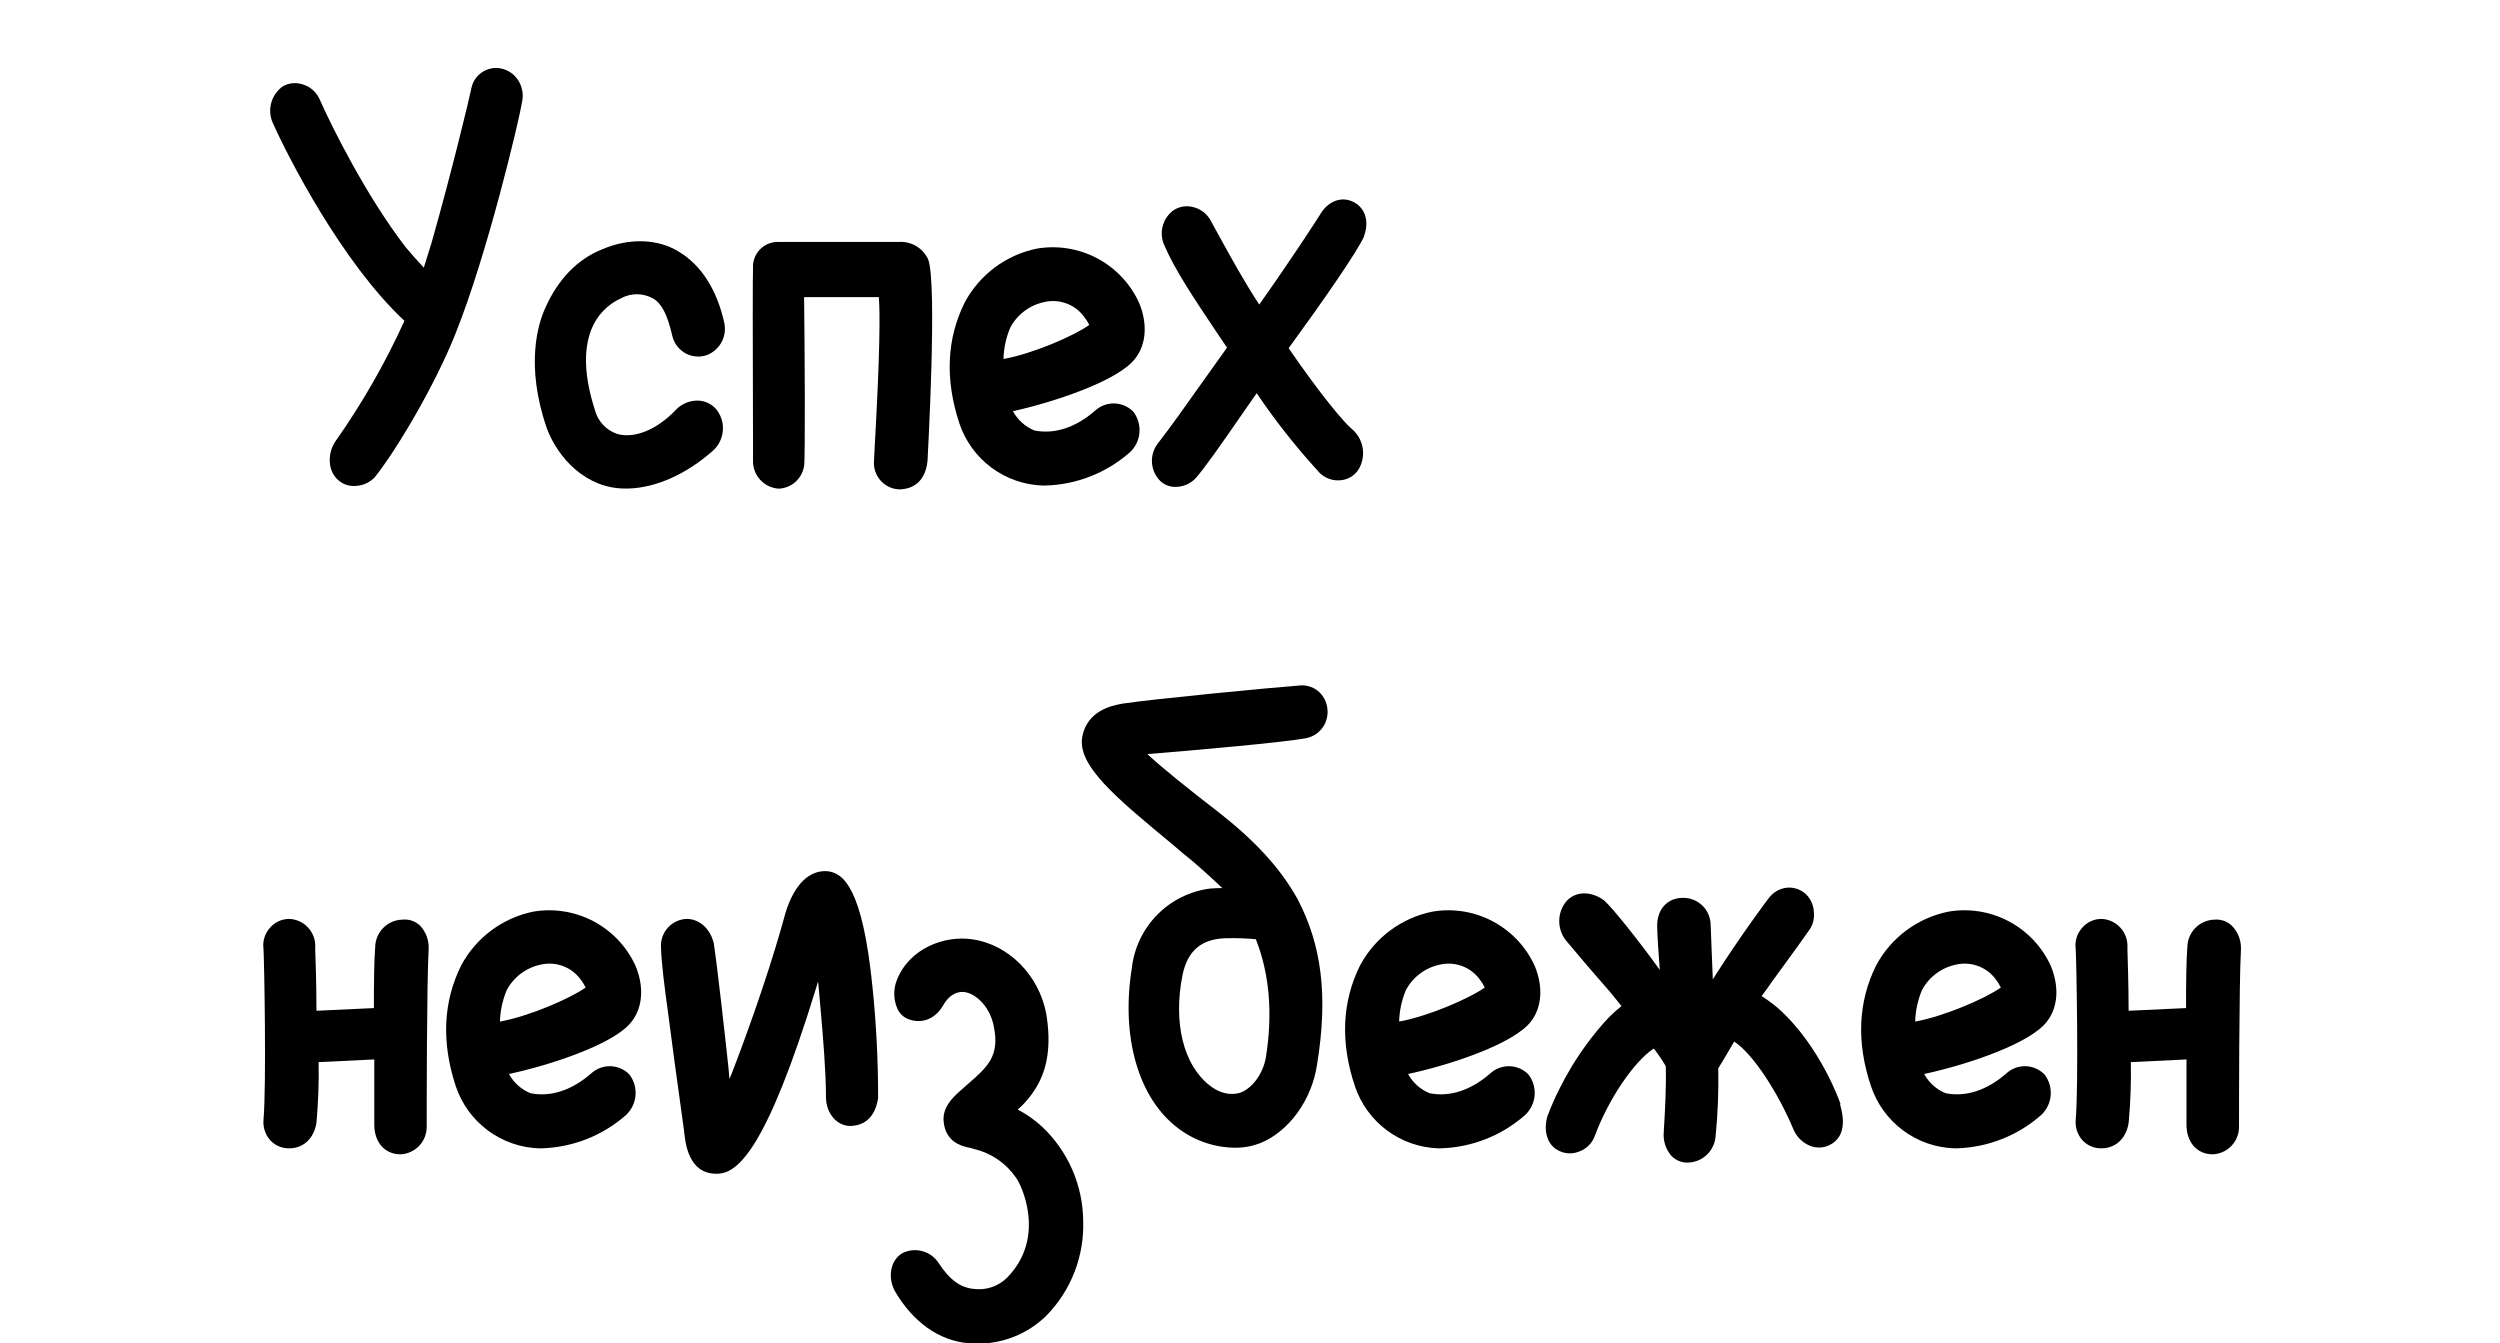 <?xml version="1.0" encoding="UTF-8"?> <svg xmlns="http://www.w3.org/2000/svg" width="549" height="295" viewBox="0 0 549 295" fill="none"><g clip-path="url(#clip0_1474_776)"><path d="M88.815 70.456C84.609 79.711 79.549 88.552 73.699 96.865C71.927 99.372 71.805 103.446 74.42 105.562C75.361 106.339 76.549 106.751 77.768 106.724C78.615 106.729 79.454 106.562 80.233 106.232C81.013 105.902 81.717 105.415 82.302 104.803L82.375 104.706C87.337 98.443 95.573 84.401 99.936 73.502C106.999 56.01 114.099 25.992 114.673 22.249C114.991 20.613 114.653 18.917 113.732 17.528C113.299 16.879 112.741 16.323 112.09 15.892C111.44 15.462 110.71 15.165 109.944 15.02C108.537 14.758 107.083 15.052 105.888 15.842C104.694 16.631 103.852 17.854 103.541 19.253L103.455 19.558V19.656C103.04 21.711 99.056 38.286 94.754 53.368C94.156 55.288 93.618 57.038 93.068 58.774C91.626 57.221 90.209 55.643 89.047 54.236C80.628 43.313 72.99 28.17 70.131 21.674C69.787 20.94 69.294 20.284 68.684 19.749C68.074 19.215 67.36 18.812 66.587 18.568C65.873 18.314 65.114 18.213 64.359 18.27C63.603 18.327 62.868 18.541 62.2 18.898C60.94 19.753 60.018 21.021 59.592 22.483C59.165 23.946 59.263 25.511 59.866 26.91C63.153 34.298 75.055 57.625 88.815 70.456Z" fill="black"></path><path d="M137.281 107.287H137.977C144.087 107.103 150.65 104.168 156.515 99.018C157.751 97.927 158.537 96.414 158.72 94.775C158.903 93.136 158.47 91.487 157.505 90.15L157.432 90.052C156.946 89.438 156.335 88.935 155.64 88.577C154.944 88.218 154.18 88.012 153.399 87.972C152.495 87.937 151.593 88.091 150.752 88.423C149.91 88.756 149.147 89.261 148.511 89.905C144.368 94.321 139.383 96.388 135.521 95.287C134.332 94.885 133.263 94.192 132.409 93.272C131.556 92.351 130.945 91.232 130.633 90.016C128.324 82.774 128.067 76.988 129.851 72.364C131.058 69.307 133.408 66.842 136.401 65.49C137.484 64.904 138.699 64.603 139.93 64.616C141.161 64.629 142.369 64.955 143.44 65.564C145.273 66.603 146.556 69.074 147.595 73.588C147.757 74.371 148.075 75.115 148.531 75.772C148.987 76.43 149.57 76.989 150.246 77.416C150.947 77.858 151.734 78.142 152.554 78.252C153.374 78.362 154.208 78.294 155 78.052L155.196 77.991C156.605 77.458 157.772 76.428 158.476 75.094C159.18 73.761 159.374 72.216 159.02 70.75C157.407 63.57 153.961 58.224 149.122 55.301C144.515 52.402 138.124 52.206 132.173 54.775C126.808 56.928 122.495 61.38 119.733 67.655C118.23 70.933 115.26 80.083 120.087 94.064C122.58 100.719 128.8 107.287 137.281 107.287Z" fill="black"></path><path d="M203.685 101.208C203.685 100.865 205.884 62.188 203.819 56.952L203.746 56.793C203.176 55.639 202.281 54.676 201.171 54.024C200.062 53.373 198.786 53.059 197.501 53.123H170.825C170.077 53.118 169.336 53.268 168.648 53.563C167.96 53.858 167.34 54.291 166.828 54.836C166.315 55.382 165.92 56.027 165.668 56.732C165.416 57.437 165.312 58.187 165.362 58.934C165.289 60.634 165.277 72.279 165.362 97.428V101.098C165.312 102.663 165.871 104.186 166.922 105.346C167.974 106.506 169.435 107.211 170.996 107.311C172.363 107.258 173.669 106.73 174.688 105.816C175.707 104.903 176.377 103.663 176.58 102.309C176.861 100.596 176.715 76.01 176.58 65.246H192.992C193.285 68.817 193.236 77.698 192.063 98.504C191.941 100.669 191.917 101.195 191.917 101.428C191.882 102.196 192.001 102.963 192.266 103.684C192.531 104.406 192.938 105.067 193.461 105.63C193.984 106.192 194.614 106.645 195.314 106.961C196.014 107.277 196.77 107.45 197.538 107.471C199.224 107.434 203.11 106.822 203.685 101.208Z" fill="black"></path><path d="M229.078 106.627H229.457C236.362 106.462 242.987 103.863 248.166 99.287C249.347 98.173 250.079 96.664 250.223 95.045C250.367 93.427 249.913 91.811 248.948 90.505L248.764 90.297C247.663 89.228 246.195 88.619 244.661 88.594C243.126 88.569 241.64 89.13 240.504 90.162C236.239 93.893 231.607 95.398 227.184 94.542C225.16 93.72 223.483 92.219 222.442 90.297C231.168 88.377 245.783 83.631 249.4 78.591C251.746 75.496 252.027 70.971 250.121 66.445C248.207 62.277 244.974 58.857 240.923 56.714C236.871 54.572 232.227 53.826 227.709 54.592C224.371 55.271 221.222 56.677 218.487 58.711C215.752 60.744 213.498 63.355 211.884 66.359C207.876 74.359 207.497 83.3 210.662 92.915C211.953 96.817 214.414 100.226 217.708 102.68C221.003 105.133 224.973 106.511 229.078 106.627ZM220.365 78.836C220.427 76.454 220.937 74.105 221.868 71.912C222.636 70.477 223.713 69.229 225.021 68.261C226.329 67.292 227.836 66.626 229.432 66.31C231.009 65.96 232.653 66.07 234.169 66.628C235.685 67.185 237.01 68.166 237.986 69.454C238.459 70.041 238.868 70.677 239.208 71.35C235.762 73.821 226.658 77.71 220.365 78.836Z" fill="black"></path><path d="M298.415 102.957C299.199 101.591 299.495 99.998 299.253 98.441C299.011 96.885 298.245 95.457 297.083 94.394L296.997 94.321C295.054 92.731 289.885 86.505 282.981 76.462C290.02 66.823 298.219 55.093 299.588 51.815V51.692C300.663 48.659 299.833 45.821 297.474 44.488C295.116 43.154 292.403 43.766 290.447 46.261L290.289 46.494C289.274 48.145 283.739 56.683 276.529 66.884C273.107 61.674 270.101 56.157 267.388 51.215C266.826 50.188 266.288 49.185 265.69 48.121C265.247 47.417 264.663 46.812 263.975 46.344C263.288 45.877 262.511 45.557 261.694 45.405C260.992 45.26 260.269 45.258 259.567 45.401C258.866 45.544 258.2 45.828 257.612 46.237C256.458 47.112 255.64 48.359 255.297 49.767C254.955 51.175 255.108 52.659 255.73 53.968C258.052 59.374 262.512 66.004 267.217 73.025L269.453 76.34C267.498 79.043 265.555 81.783 263.673 84.438C260.386 89.086 257.282 93.477 254.313 97.318C253.334 98.55 252.856 100.107 252.976 101.677C253.096 103.247 253.805 104.714 254.96 105.782C255.847 106.535 256.976 106.939 258.138 106.92C258.962 106.92 259.777 106.753 260.536 106.43C261.294 106.106 261.979 105.632 262.549 105.036C264.602 102.712 268.097 97.697 272.508 91.312L275.967 86.346C279.912 92.191 284.269 97.746 289.006 102.969L289.775 103.825C290.39 104.436 291.135 104.899 291.954 105.181C292.773 105.463 293.645 105.555 294.505 105.452C295.306 105.372 296.077 105.104 296.757 104.671C297.436 104.237 298.004 103.65 298.415 102.957Z" fill="black"></path><path d="M88.363 201.951C86.812 201.987 85.332 202.613 84.224 203.701C83.117 204.789 82.465 206.258 82.4 207.81C82.143 211.162 82.106 216.226 82.106 221.375L69.495 221.963C69.495 215.847 69.288 210.55 69.227 208.642V207.994C69.263 207.206 69.141 206.418 68.869 205.677C68.598 204.937 68.181 204.258 67.644 203.68C67.107 203.103 66.46 202.638 65.741 202.314C65.023 201.99 64.247 201.812 63.459 201.792C62.644 201.8 61.84 201.988 61.106 202.341C60.371 202.694 59.722 203.204 59.206 203.835C58.672 204.449 58.276 205.171 58.044 205.952C57.812 206.733 57.75 207.554 57.862 208.361C58.021 210.575 58.534 238.317 57.862 245.95C57.794 246.759 57.892 247.574 58.15 248.344C58.409 249.114 58.822 249.823 59.365 250.427C59.893 250.987 60.532 251.432 61.241 251.733C61.95 252.034 62.713 252.185 63.483 252.176C67.259 252.176 69.239 249.179 69.52 246.243C69.895 241.92 70.046 237.58 69.972 233.241L82.192 232.653V246.953C82.192 250.867 84.514 253.485 87.96 253.485C89.515 253.418 90.983 252.749 92.055 251.62C93.126 250.49 93.717 248.988 93.703 247.43C93.703 244.237 93.703 216.018 94.131 208.446V208.287C94.167 207.359 94.015 206.434 93.686 205.566C93.356 204.698 92.855 203.905 92.213 203.236C91.7 202.758 91.091 202.396 90.427 202.175C89.763 201.953 89.059 201.877 88.363 201.951Z" fill="black"></path><path d="M138.82 224.189C141.166 221.094 141.447 216.569 139.541 212.043C137.624 207.878 134.39 204.46 130.34 202.318C126.289 200.176 121.647 199.428 117.129 200.19C113.791 200.869 110.642 202.275 107.907 204.309C105.172 206.342 102.918 208.954 101.304 211.957C97.296 219.957 96.917 228.898 100.082 238.513C101.376 242.392 103.827 245.782 107.104 248.225C110.382 250.667 114.328 252.046 118.412 252.176H118.791C125.696 252.011 132.322 249.412 137.5 244.837C138.681 243.722 139.413 242.213 139.557 240.594C139.701 238.976 139.248 237.36 138.282 236.054L138.099 235.846C136.998 234.774 135.531 234.163 133.995 234.138C132.46 234.113 130.973 234.676 129.838 235.712C125.573 239.442 120.942 240.947 116.518 240.078C114.492 239.267 112.814 237.769 111.777 235.846C120.588 233.975 135.252 229.241 138.82 224.189ZM128.628 216.85C125.182 219.296 116.078 223.211 109.785 224.336C109.853 221.955 110.362 219.607 111.288 217.412C112.056 215.977 113.133 214.73 114.441 213.761C115.749 212.792 117.256 212.126 118.852 211.81C120.429 211.463 122.072 211.575 123.588 212.132C125.103 212.689 126.428 213.668 127.406 214.954C127.882 215.561 128.292 216.217 128.628 216.911V216.85Z" fill="black"></path><path d="M181.749 191.321C177.741 191.003 174.478 194.147 172.535 200.324C169.834 210.342 165.484 223.32 160.633 235.895L160.193 236.946C160.119 236.041 160.046 235.234 159.985 234.586C159.288 228.054 157.541 212.348 156.783 207.431V207.308C156.05 204.005 153.643 201.791 150.783 201.791C150.012 201.821 149.254 202.003 148.553 202.327C147.852 202.651 147.221 203.11 146.698 203.679C146.174 204.247 145.768 204.913 145.503 205.638C145.237 206.364 145.117 207.135 145.15 207.907C145.272 211.773 145.932 216.715 146.641 221.938C146.824 223.32 147.02 224.739 147.203 226.146C147.728 230.317 148.339 234.708 148.999 239.454C149.415 242.439 149.842 245.46 150.221 248.334C150.478 250.94 151.15 257.753 157.284 257.753H157.7C161.965 257.533 168.282 252.677 179.293 216.715L179.647 215.491C179.647 215.675 179.647 215.859 179.708 216.054C179.855 217.718 180.002 219.442 180.16 221.179C180.784 228.201 181.382 235.466 181.382 240.885C181.382 244.457 183.729 247.258 186.723 247.258C188.287 247.258 192.014 246.671 192.833 241.142C192.845 233.037 192.437 224.937 191.611 216.874C189.423 194.978 185.232 191.724 181.749 191.321Z" fill="black"></path><path d="M228.846 247.43C227.238 245.945 225.443 244.678 223.505 243.662C225.11 242.255 226.483 240.604 227.575 238.769C230.129 234.537 230.85 229.29 229.762 222.648C228.174 214.159 221.501 207.431 213.571 206.281C207.461 205.34 199.591 208.226 196.89 215.382C196.154 217.366 196.215 219.558 197.061 221.498C197.293 222.028 197.628 222.506 198.048 222.903C198.468 223.3 198.964 223.608 199.505 223.81C202.438 224.911 205.359 223.81 207.118 220.776C208.707 218.012 210.662 217.682 211.896 217.865C214.829 218.428 217.481 221.534 218.214 225.302C219.632 231.944 216.858 234.329 212.275 238.293C211.823 238.684 211.359 239.075 210.894 239.516C208.964 241.228 206.923 243.32 207.228 246.329C207.68 250.892 211.273 251.687 212.813 252.029H212.911L213.998 252.347C217.695 253.23 220.934 255.453 223.09 258.586C224.214 259.956 229.909 271.723 221.123 280.603C220.184 281.53 219.047 282.231 217.798 282.655C216.549 283.079 215.221 283.214 213.913 283.05C210.907 282.793 208.487 281.019 206.08 277.288L205.945 277.105C205.09 275.918 203.843 275.073 202.425 274.719C201.007 274.365 199.509 274.526 198.198 275.172C195.57 276.652 194.813 280.505 196.572 283.625C200.544 290.377 206.238 294.401 212.605 294.964C213.307 295.037 214.013 295.074 214.719 295.074C220.333 295.068 225.725 292.875 229.75 288.958C232.457 286.2 234.573 282.918 235.968 279.313C237.363 275.707 238.008 271.855 237.864 267.992C237.818 264.134 236.995 260.325 235.446 256.792C233.896 253.259 231.652 250.075 228.846 247.43Z" fill="black"></path><path d="M291.522 155.934C291.481 155.118 291.269 154.32 290.901 153.591C290.533 152.862 290.016 152.218 289.384 151.701C288.78 151.228 288.086 150.883 287.344 150.687C286.603 150.491 285.829 150.45 285.07 150.564C280.182 150.906 252.968 153.512 246.504 154.515L245.954 154.625C244.182 154.979 238.793 156.056 237.681 161.707C236.459 168.043 244.903 175.028 257.673 185.596L259.897 187.492L260.007 187.59C261.449 188.63 265.359 192.116 268.426 195.015C267.388 195.015 266.508 195.076 265.982 195.113H265.836C261.419 195.655 257.313 197.669 254.179 200.831C251.044 203.993 249.064 208.118 248.557 212.544C246.113 227.711 249.986 241.203 258.724 247.772C262.31 250.495 266.675 251.992 271.176 252.041C273.08 252.057 274.969 251.716 276.748 251.038C283.066 248.469 288.089 241.521 289.225 233.778C291.669 218.794 290.288 207.565 284.887 197.327C281.013 190.428 275.38 184.336 266.63 177.609C261.412 173.572 255.498 168.9 251.966 165.597C261.437 164.839 281.734 163.053 286.586 162.148C288.039 161.924 289.354 161.16 290.269 160.008C291.184 158.856 291.632 157.401 291.522 155.934ZM275.783 206.256C278.777 213.816 279.522 222.525 277.995 232.152C277.42 235.662 275.086 238.916 272.459 239.919C271.897 240.127 268.964 241.032 265.579 238.317C259.872 233.815 257.612 224.568 259.665 214.207C260.789 208.629 263.978 206.024 269.71 206.024C271.737 205.992 273.764 206.07 275.783 206.256Z" fill="black"></path><path d="M336.285 224.188C338.631 221.094 338.9 216.568 336.994 212.042C335.078 207.876 331.845 204.457 327.794 202.315C323.743 200.172 319.1 199.425 314.582 200.189C311.232 200.86 308.072 202.262 305.326 204.296C302.58 206.33 300.316 208.946 298.696 211.956C294.7 219.956 294.309 228.898 297.535 238.512C298.831 242.391 301.282 245.779 304.559 248.222C307.836 250.665 311.782 252.044 315.865 252.175H316.232C323.137 252.01 329.762 249.411 334.941 244.836C336.122 243.721 336.854 242.212 336.998 240.594C337.142 238.975 336.688 237.36 335.723 236.053L335.54 235.846C334.439 234.774 332.971 234.163 331.436 234.138C329.9 234.113 328.414 234.675 327.279 235.711C323.014 239.442 318.383 240.946 313.959 240.078C311.932 239.266 310.254 237.768 309.217 235.846C318.04 233.974 332.656 229.24 336.285 224.188ZM326.081 216.849C322.635 219.296 313.531 223.21 307.25 224.335C307.314 221.955 307.819 219.607 308.741 217.412C309.509 215.976 310.586 214.729 311.894 213.76C313.202 212.791 314.709 212.125 316.305 211.81C317.882 211.463 319.525 211.575 321.041 212.132C322.556 212.689 323.881 213.668 324.859 214.953C325.335 215.56 325.745 216.216 326.081 216.91V216.849Z" fill="black"></path><path d="M404.155 242.402C404.155 242.267 399.732 229.595 390.408 221.35C389.283 220.402 388.095 219.531 386.852 218.745L387.084 218.427C387.878 217.338 388.636 216.323 389.064 215.663C393.817 209.167 396.628 205.253 397.447 204.042C398.153 202.957 398.464 201.661 398.326 200.373C398.31 199.613 398.143 198.865 397.837 198.17C397.531 197.475 397.091 196.848 396.542 196.324C395.478 195.361 394.078 194.855 392.644 194.917C391.897 194.964 391.167 195.159 390.495 195.491C389.824 195.823 389.225 196.285 388.734 196.85C388.025 197.645 382.11 205.706 376.782 214.036L376.135 215.076C376.049 213.082 375.964 210.966 375.89 209.021C375.793 206.574 375.707 204.397 375.658 203.039C375.623 201.45 374.96 199.941 373.815 198.84C372.67 197.74 371.135 197.138 369.548 197.168C366.236 197.168 363.915 199.614 363.915 203.211C363.915 205.107 364.196 209.082 364.489 212.996C359.699 206.305 354.077 199.37 352.391 197.853L352.22 197.706C349.996 196.03 346.501 195.333 344.094 197.779L344.008 197.877C343.008 199.07 342.444 200.568 342.409 202.124C342.373 203.681 342.868 205.203 343.813 206.44C346.379 209.51 349.544 213.253 353.491 217.73C353.968 218.341 354.713 219.271 355.471 220.176L356.082 220.935C354.685 222.042 353.389 223.269 352.208 224.604C346.95 230.575 342.789 237.428 339.914 244.848C338.973 247.539 339.389 251.05 341.967 252.505C342.673 252.93 343.465 253.186 344.285 253.256C345.105 253.326 345.93 253.208 346.697 252.909C347.476 252.644 348.189 252.212 348.787 251.644C349.384 251.076 349.85 250.385 350.155 249.619C353.173 241.387 358.88 233.032 363.169 230.255C364.139 231.488 365.021 232.788 365.809 234.145C365.919 238.867 365.65 243.796 365.369 248.445C365.266 249.397 365.357 250.361 365.636 251.278C365.915 252.194 366.377 253.045 366.994 253.778C367.449 254.265 368 254.652 368.612 254.916C369.224 255.179 369.884 255.312 370.55 255.307C372.104 255.3 373.599 254.714 374.743 253.662C375.886 252.61 376.596 251.168 376.733 249.619C377.233 244.632 377.433 239.62 377.332 234.61C378.078 233.387 379.349 231.295 380.827 228.726C385.068 231.503 390.603 240.212 393.903 248.163C394.618 249.763 395.936 251.016 397.569 251.649C398.223 251.901 398.922 252.019 399.623 251.996C400.324 251.973 401.014 251.809 401.65 251.515C405.964 249.509 404.595 244.322 404.094 242.622L404.155 242.402Z" fill="black"></path><path d="M449.614 224.188C451.96 221.094 452.229 216.568 450.323 212.042C448.408 207.876 445.174 204.457 441.123 202.315C437.072 200.172 432.429 199.425 427.911 200.189C424.561 200.86 421.401 202.262 418.655 204.296C415.909 206.33 413.645 208.946 412.025 211.956C408.029 219.956 407.638 228.898 410.864 238.512C412.16 242.391 414.611 245.779 417.888 248.222C421.165 250.665 425.111 252.044 429.194 252.175H429.561C436.466 252.01 443.092 249.411 448.27 244.836C449.451 243.721 450.183 242.212 450.327 240.594C450.471 238.975 450.017 237.36 449.052 236.053L448.869 235.846C447.768 234.774 446.3 234.163 444.765 234.138C443.23 234.113 441.743 234.675 440.608 235.711C436.343 239.442 431.712 240.946 427.288 240.078C425.261 239.266 423.583 237.768 422.547 235.846C431.369 233.974 445.985 229.24 449.614 224.188ZM439.41 216.849C435.964 219.296 426.86 223.21 420.579 224.335C420.643 221.955 421.149 219.607 422.07 217.412C422.838 215.976 423.915 214.729 425.223 213.76C426.531 212.791 428.038 212.125 429.634 211.81C431.211 211.463 432.854 211.575 434.37 212.132C435.885 212.689 437.21 213.668 438.188 214.953C438.665 215.56 439.074 216.216 439.41 216.91V216.849Z" fill="black"></path><path d="M490.099 203.272C489.597 202.796 489 202.432 488.347 202.205C487.694 201.977 487 201.891 486.311 201.951C484.759 201.987 483.28 202.613 482.172 203.701C481.065 204.789 480.412 206.258 480.348 207.81C480.091 211.162 480.054 216.226 480.054 221.375L467.443 221.963C467.443 215.847 467.235 210.55 467.186 208.642V207.994C467.222 207.206 467.101 206.418 466.829 205.677C466.557 204.937 466.141 204.258 465.604 203.68C465.067 203.103 464.42 202.638 463.701 202.314C462.983 201.99 462.207 201.812 461.419 201.792C460.604 201.8 459.8 201.988 459.066 202.341C458.331 202.694 457.682 203.204 457.166 203.835C456.632 204.449 456.236 205.171 456.004 205.952C455.772 206.733 455.71 207.554 455.822 208.361C455.981 210.575 456.494 238.305 455.822 245.95C455.753 246.759 455.852 247.574 456.11 248.344C456.369 249.114 456.782 249.823 457.325 250.427C457.853 250.987 458.492 251.432 459.201 251.733C459.91 252.034 460.673 252.185 461.443 252.176C465.219 252.176 467.199 249.179 467.48 246.256C467.867 241.929 468.018 237.584 467.932 233.241L480.152 232.653V246.953C480.152 250.867 482.474 253.485 485.92 253.485C487.477 253.424 488.949 252.76 490.026 251.632C491.102 250.504 491.698 249.002 491.688 247.442C491.688 244.249 491.688 216.03 492.115 208.458V208.287C492.133 207.359 491.963 206.436 491.616 205.574C491.27 204.713 490.754 203.93 490.099 203.272Z" fill="black"></path></g><defs><clipPath id="clip0_1474_776"><rect width="549" height="295" fill="white"></rect></clipPath></defs></svg> 